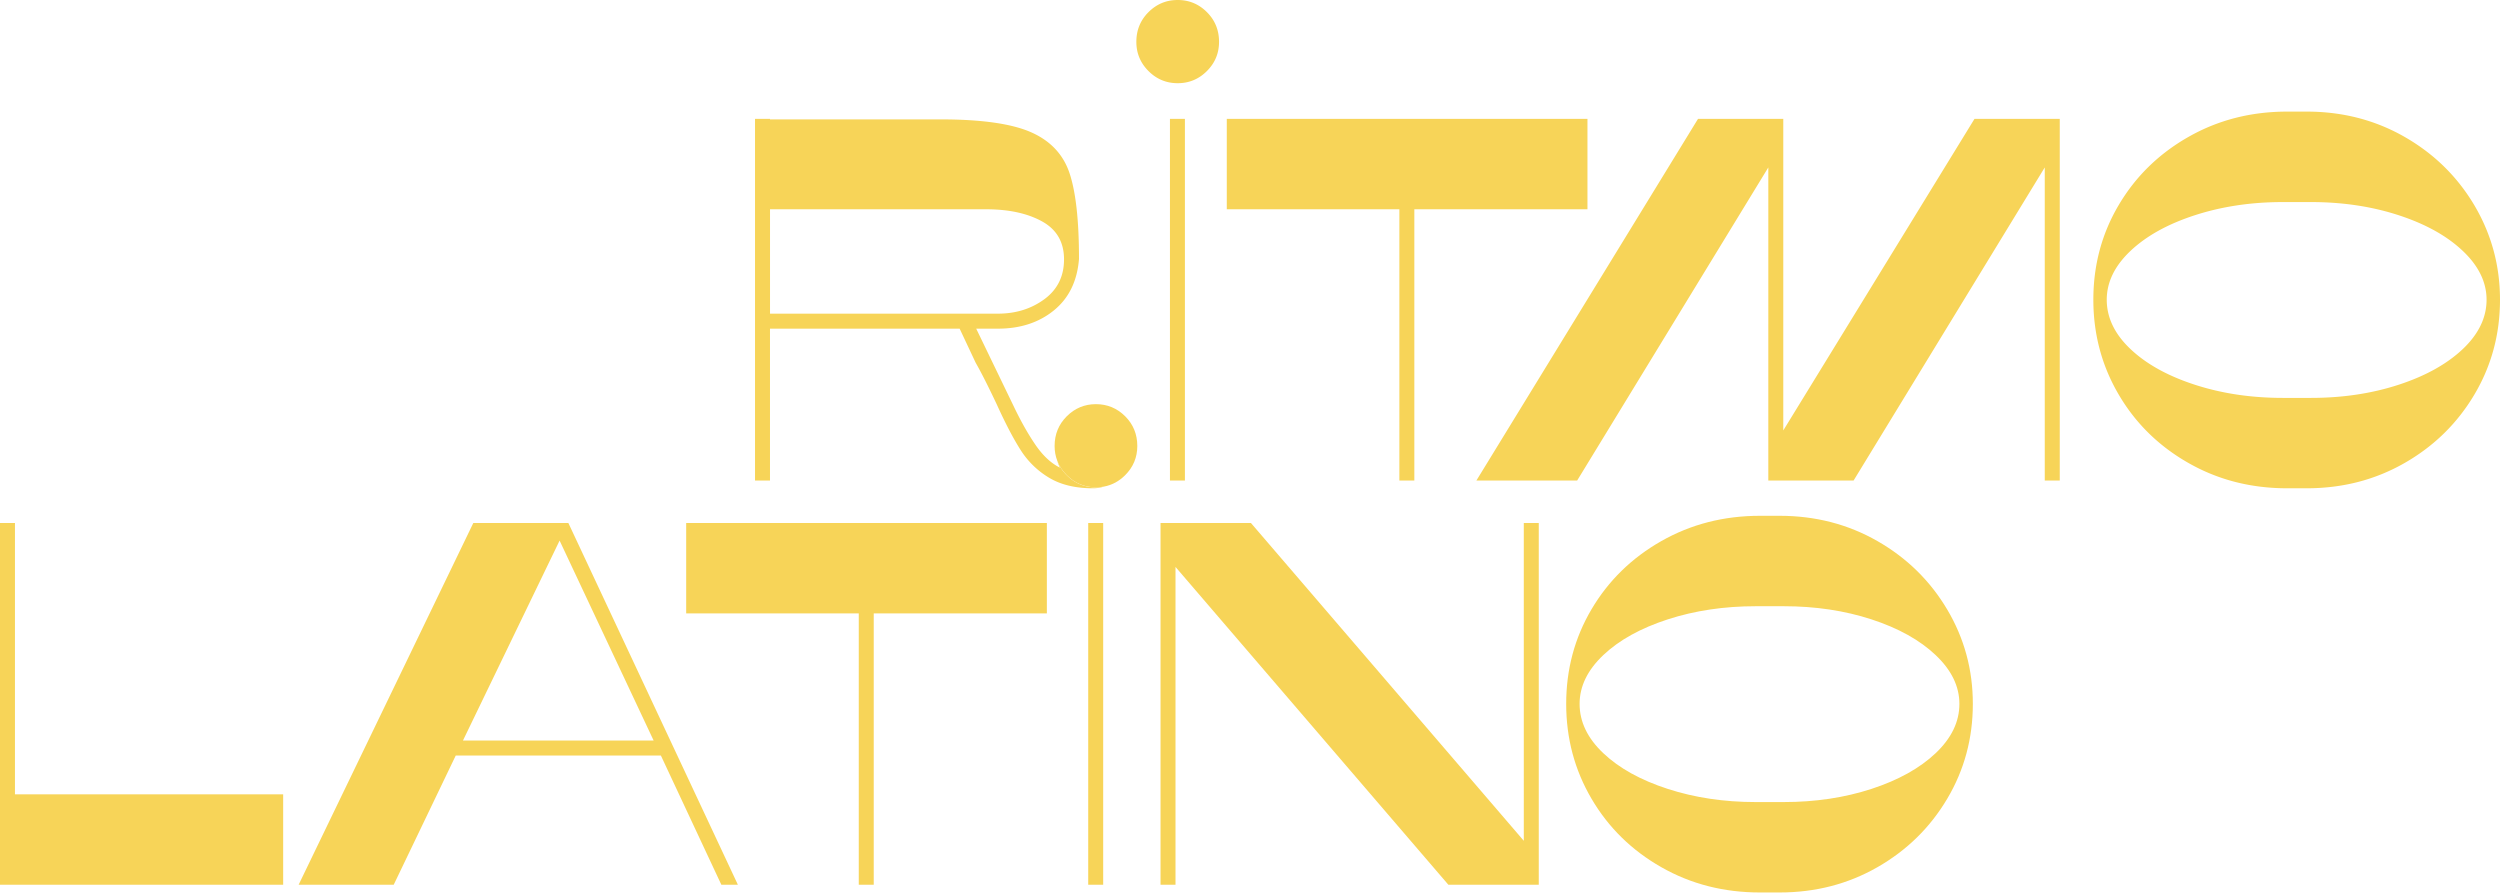 <svg xmlns="http://www.w3.org/2000/svg" width="391" height="140" fill="none" viewBox="0 0 391 140"><path fill="#F7D458" d="M166.841 74.323a6.4 6.4 0 0 1-1.488-2.269c.104.364.239.729.416 1.087q-2.1-1.047-3.84-3.595-1.74-2.544-3.434-6.103l-5.816-12.039h3.392q5.253-.001 8.767-2.867c2.341-1.91 3.647-4.594 3.917-8.043q.001-8.888-1.456-13.335c-.968-2.96-2.977-5.12-6.02-6.467q-4.567-2.021-14.183-2.02h-26.67v-.082h-2.341v56.57h2.341V51.4h29.661l2.508 5.333q1.295 2.262 3.314 6.545c1.348 2.966 2.586 5.333 3.721 7.112a13.4 13.4 0 0 0 4.443 4.324q2.746 1.654 6.868 1.654c.598 0 1.165-.088 1.711-.26-.4.073-.817.115-1.248.115-1.775 0-3.299-.63-4.563-1.9m-46.41-25.265V32.73h33.782q5.332.002 8.767 1.899t3.434 5.942q-.001 3.957-3.07 6.222-3.075 2.264-7.273 2.264zm64.89-30.468h-2.342v56.57h2.342zm3.439-7.477q1.898-1.897 1.899-4.568-.001-2.748-1.899-4.646T184.192 0q-2.667.001-4.568 1.9c-1.264 1.263-1.899 2.814-1.899 4.645 0 1.78.635 3.299 1.899 4.568q1.898 1.899 4.568 1.9 2.667-.001 4.568-1.9m30.101 64.047h2.341V32.731h27.076V18.59h-56.409v14.14h26.992zm60.044-7.84V18.59H265.57l-34.666 56.57h15.759l29.901-48.974V75.16h13.335L319.8 26.186V75.16h2.346V18.59h-13.335zm108.094-35.198q-4.003-6.75-10.911-10.707c-4.604-2.638-9.713-3.96-15.312-3.96h-3.069q-8.483.001-15.437 3.96c-4.636 2.638-8.273 6.197-10.91 10.666-2.644 4.474-3.96 9.401-3.96 14.792q.002 8.085 3.96 14.828 3.956 6.75 10.91 10.707c4.63 2.643 9.776 3.96 15.437 3.96h3.069q8.406-.002 15.312-3.96 6.908-3.957 10.911-10.707c2.669-4.496 4.001-9.443 4.001-14.828q-.006-8-4.001-14.75m-1.821 22.472c-2.477 2.34-5.817 4.203-10.021 5.577q-6.304 2.06-13.741 2.06h-4.365q-7.438 0-13.777-2.06-6.346-2.059-10.062-5.577c-2.477-2.342-3.715-4.917-3.715-7.716q0-4.12 3.715-7.638c2.476-2.341 5.832-4.204 10.062-5.578q6.346-2.06 13.777-2.06h4.365q7.437 0 13.741 2.06 6.306 2.06 10.021 5.578c2.476 2.341 3.72 4.89 3.72 7.638 0 2.799-1.244 5.37-3.72 7.716M2.341 81.8H0v56.57h44.287v-14.141H2.34zm71.684 0-27.316 56.57h14.87l9.698-20.203h32.086l9.454 20.203h2.586L88.894 81.8zm-1.619 34.021 15.115-31.275 14.708 31.275zm34.913-19.881h26.992v42.43h2.341V95.94h27.076V81.8h-56.409z"/><path fill="#F7D458" d="M171.407 63.21c-1.779 0-3.299.635-4.568 1.899q-1.898 1.898-1.899 4.646c0 .822.14 1.582.411 2.295q.466 1.247 1.488 2.268 1.898 1.898 4.568 1.9.648.001 1.249-.115 1.882-.35 3.319-1.785 1.897-1.898 1.899-4.568-.002-2.749-1.899-4.646-1.905-1.892-4.568-1.894m1.13 18.59h-2.341v56.57h2.341zm65.785 49.702-42.674-49.703h-14.142v56.571h2.342V88.667l42.673 49.703h14.142V81.8h-2.341zm55.317-46.872c-4.604-2.638-9.714-3.96-15.312-3.96h-3.07q-8.483.002-15.436 3.96c-4.636 2.637-8.273 6.196-10.911 10.665-2.643 4.475-3.959 9.402-3.959 14.792q.001 8.085 3.959 14.828 3.957 6.751 10.911 10.708c4.63 2.643 9.776 3.959 15.436 3.959h3.07q8.406-.001 15.312-3.959 6.907-3.957 10.91-10.708c2.67-4.495 4.002-9.443 4.002-14.828q.002-8-4.002-14.75t-10.91-10.707m9.089 33.173c-2.476 2.341-5.816 4.204-10.02 5.577q-6.305 2.061-13.741 2.061h-4.365q-7.439 0-13.777-2.061-6.346-2.059-10.063-5.577c-2.476-2.341-3.714-4.917-3.714-7.716q0-4.119 3.714-7.638c2.477-2.341 5.833-4.204 10.063-5.577q6.346-2.06 13.777-2.06h4.365q7.436 0 13.741 2.06 6.306 2.059 10.02 5.577c2.477 2.342 3.721 4.891 3.721 7.638 0 2.799-1.244 5.369-3.721 7.716"/></svg>